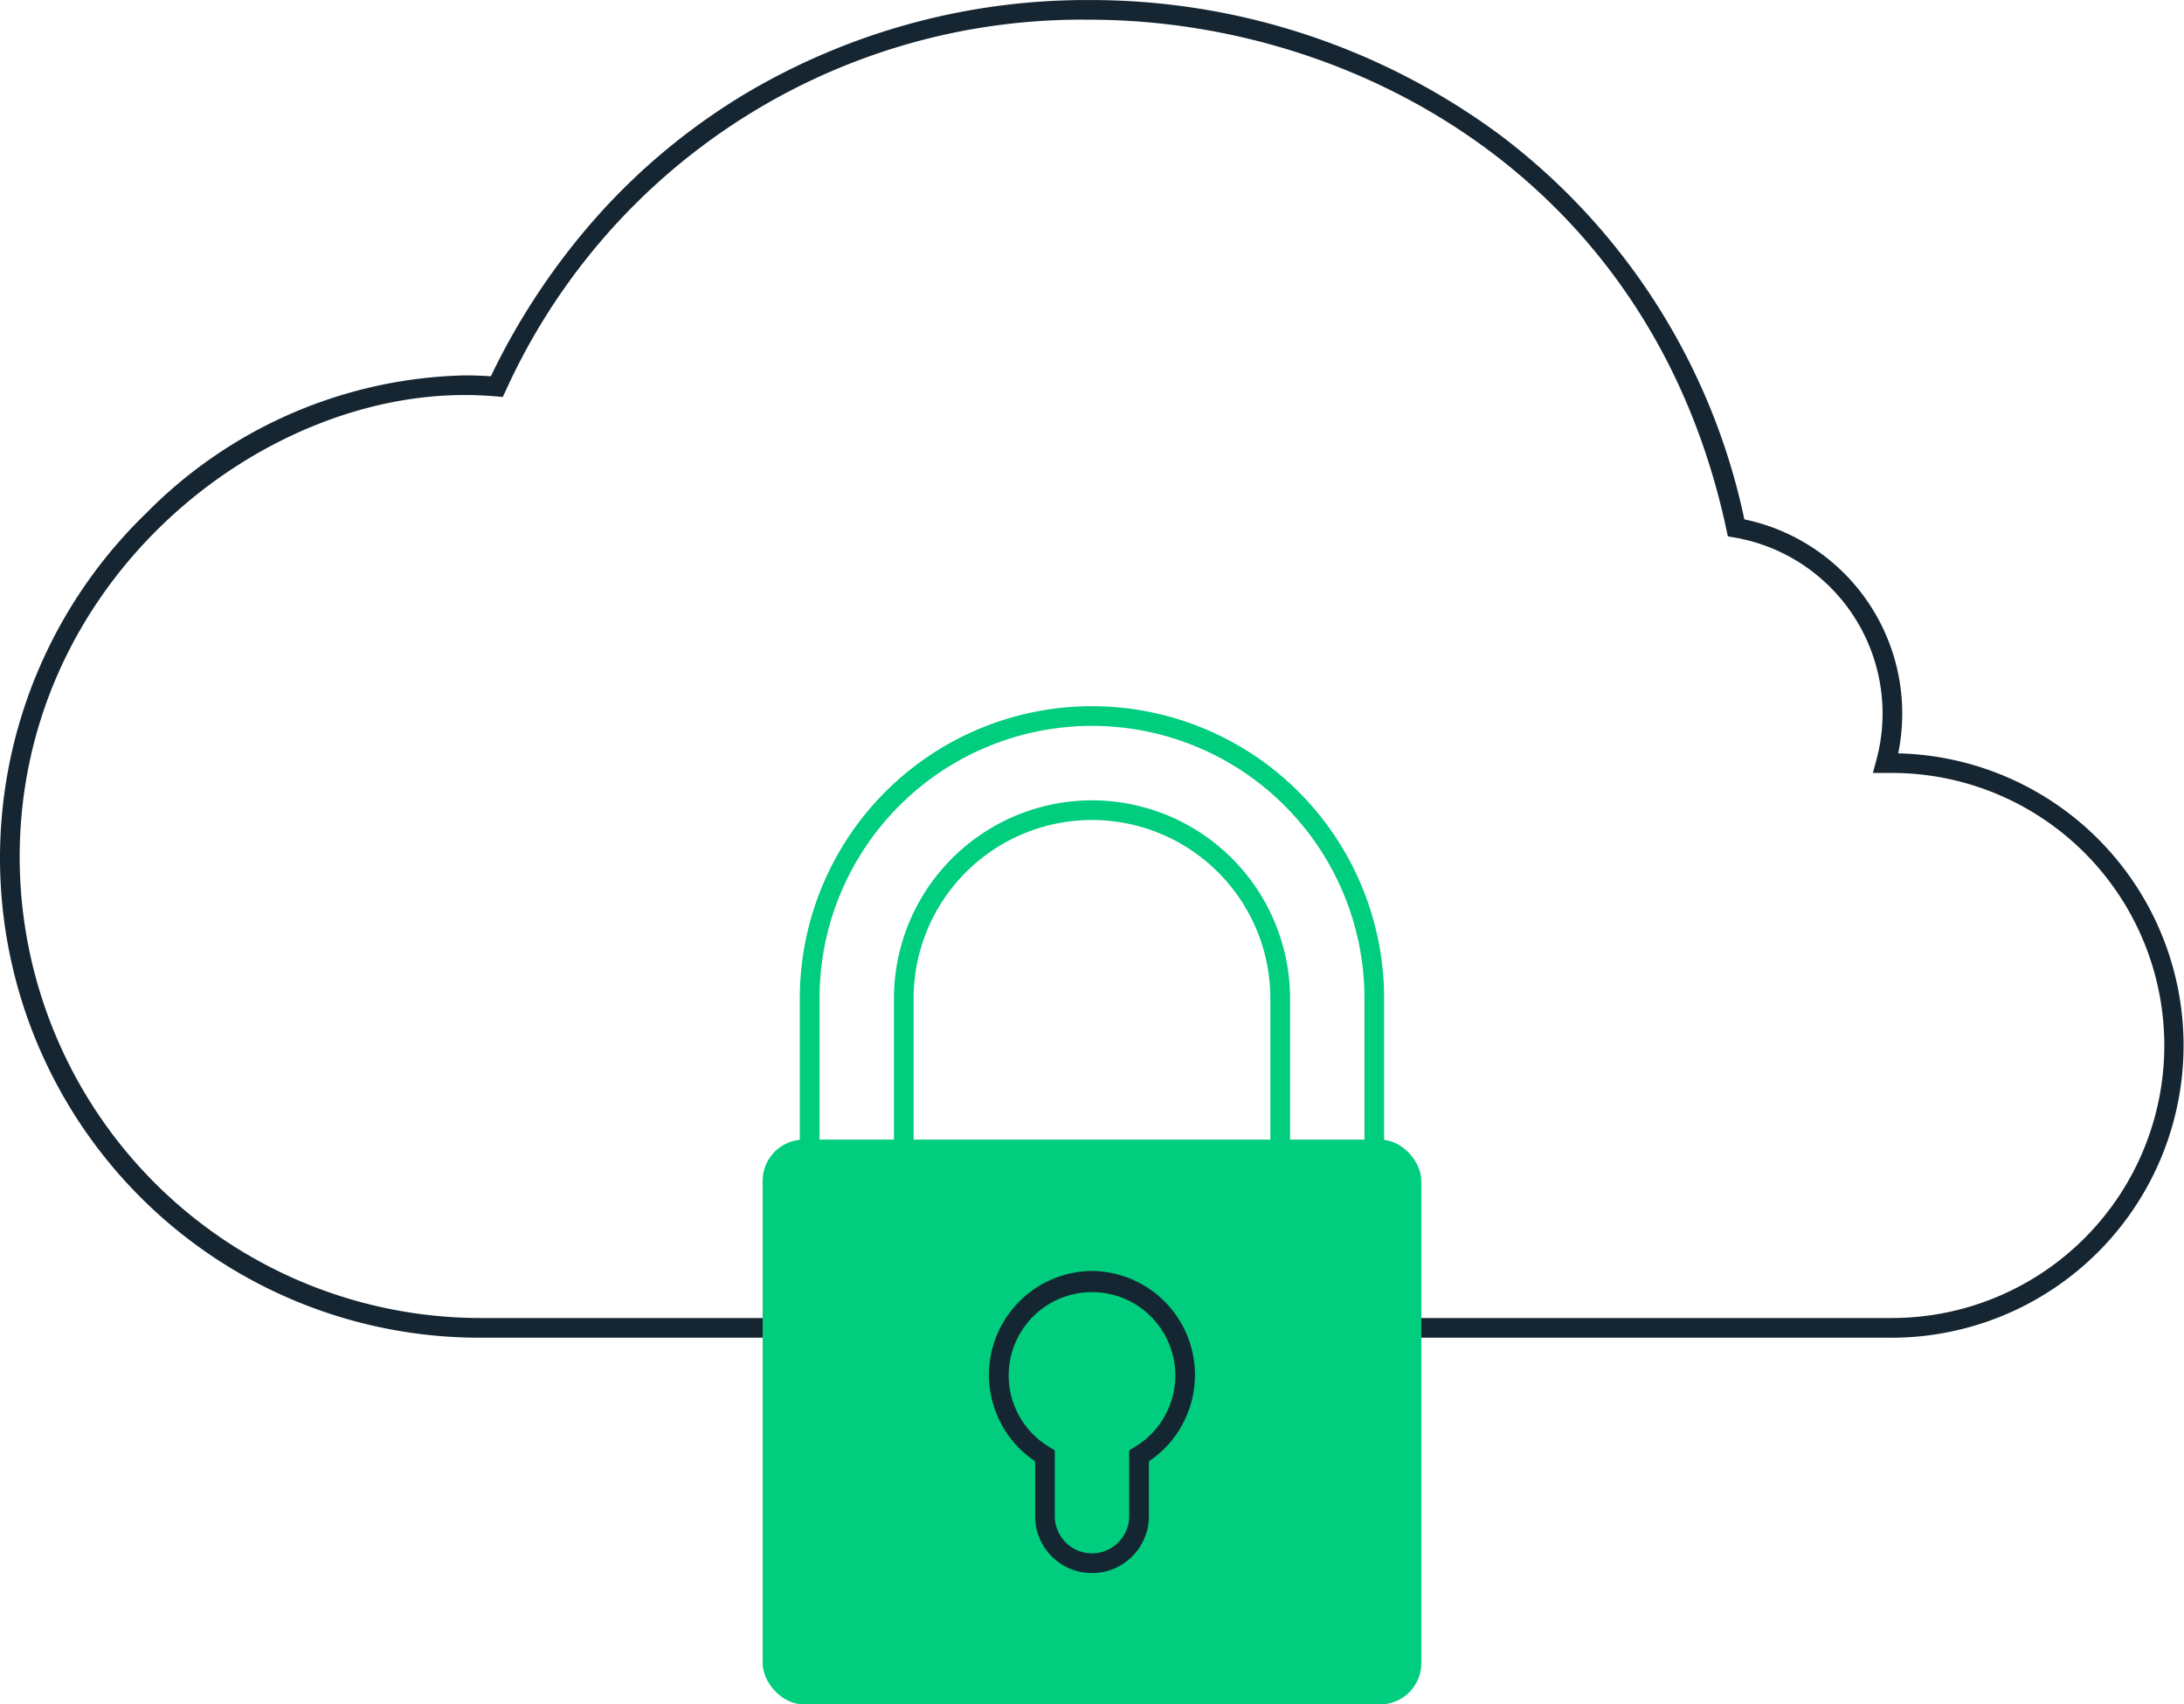 <svg xmlns="http://www.w3.org/2000/svg" width="110.994" height="86.594" viewBox="0 0 110.994 86.594"><g transform="translate(-1260.569 -4900.146)"><path d="M1356.715,4968.111H1284.98a24.372,24.372,0,0,1-16.98-41.893,23.479,23.479,0,0,1,16.18-7c.445,0,.893.016,1.335.046a35.051,35.051,0,0,1,5.545-8.284,32.514,32.514,0,0,1,7.372-6.064,33.959,33.959,0,0,1,17.495-4.768,34.976,34.976,0,0,1,20.856,6.841,32.953,32.953,0,0,1,12.436,19.544,10.078,10.078,0,0,1,7.881,11.562c-.018.107-.039.217-.062.327a14.847,14.847,0,0,1-.322,29.69Zm-72.536-47.895c-10.694,0-22.61,9.644-22.61,23.483a23.438,23.438,0,0,0,23.411,23.412h71.735a13.847,13.847,0,1,0,0-27.694h-.964l.171-.63c.08-.3.144-.585.192-.863a9.076,9.076,0,0,0-7.4-10.47l-.333-.057-.071-.331c-3.828-17.9-19.024-25.919-32.386-25.919A32.14,32.14,0,0,0,1286.269,4920l-.149.315-.347-.031C1285.248,4920.24,1284.712,4920.216,1284.179,4920.216Z" fill="#152632"></path><path d="M1322.977,4956.486a2.9,2.9,0,0,1-2.891-2.892v-7.173a9.065,9.065,0,1,0-18.13,0v7.173a2.891,2.891,0,1,1-5.783,0v-7.173a14.847,14.847,0,0,1,29.695,0v7.173A2.9,2.9,0,0,1,1322.977,4956.486Zm-11.955-20.13a10.076,10.076,0,0,1,10.065,10.065v7.173a1.891,1.891,0,1,0,3.782,0v-7.173a13.847,13.847,0,0,0-27.695,0v7.173a1.891,1.891,0,1,0,3.783,0v-7.173A10.076,10.076,0,0,1,1311.021,4936.356Z" transform="translate(5.044 4.452)" fill="#00cd7d"></path><rect width="33.476" height="28.694" rx="2.094" transform="translate(1299.327 4958.047)" fill="#00cd7d"></rect><path d="M1309.828,4956.707h.005a5.283,5.283,0,0,1,2.887,9.671v2.786a2.891,2.891,0,0,1-5.783,0v-2.786a5.282,5.282,0,0,1,2.886-9.671Zm0,14.347a1.893,1.893,0,0,0,1.892-1.891v-3.346l.245-.146a4.234,4.234,0,1,0-4.272,0l.245.146v3.346A1.893,1.893,0,0,0,1309.828,4971.054Z" transform="translate(6.237 8.013)" fill="#142632"></path></g></svg>